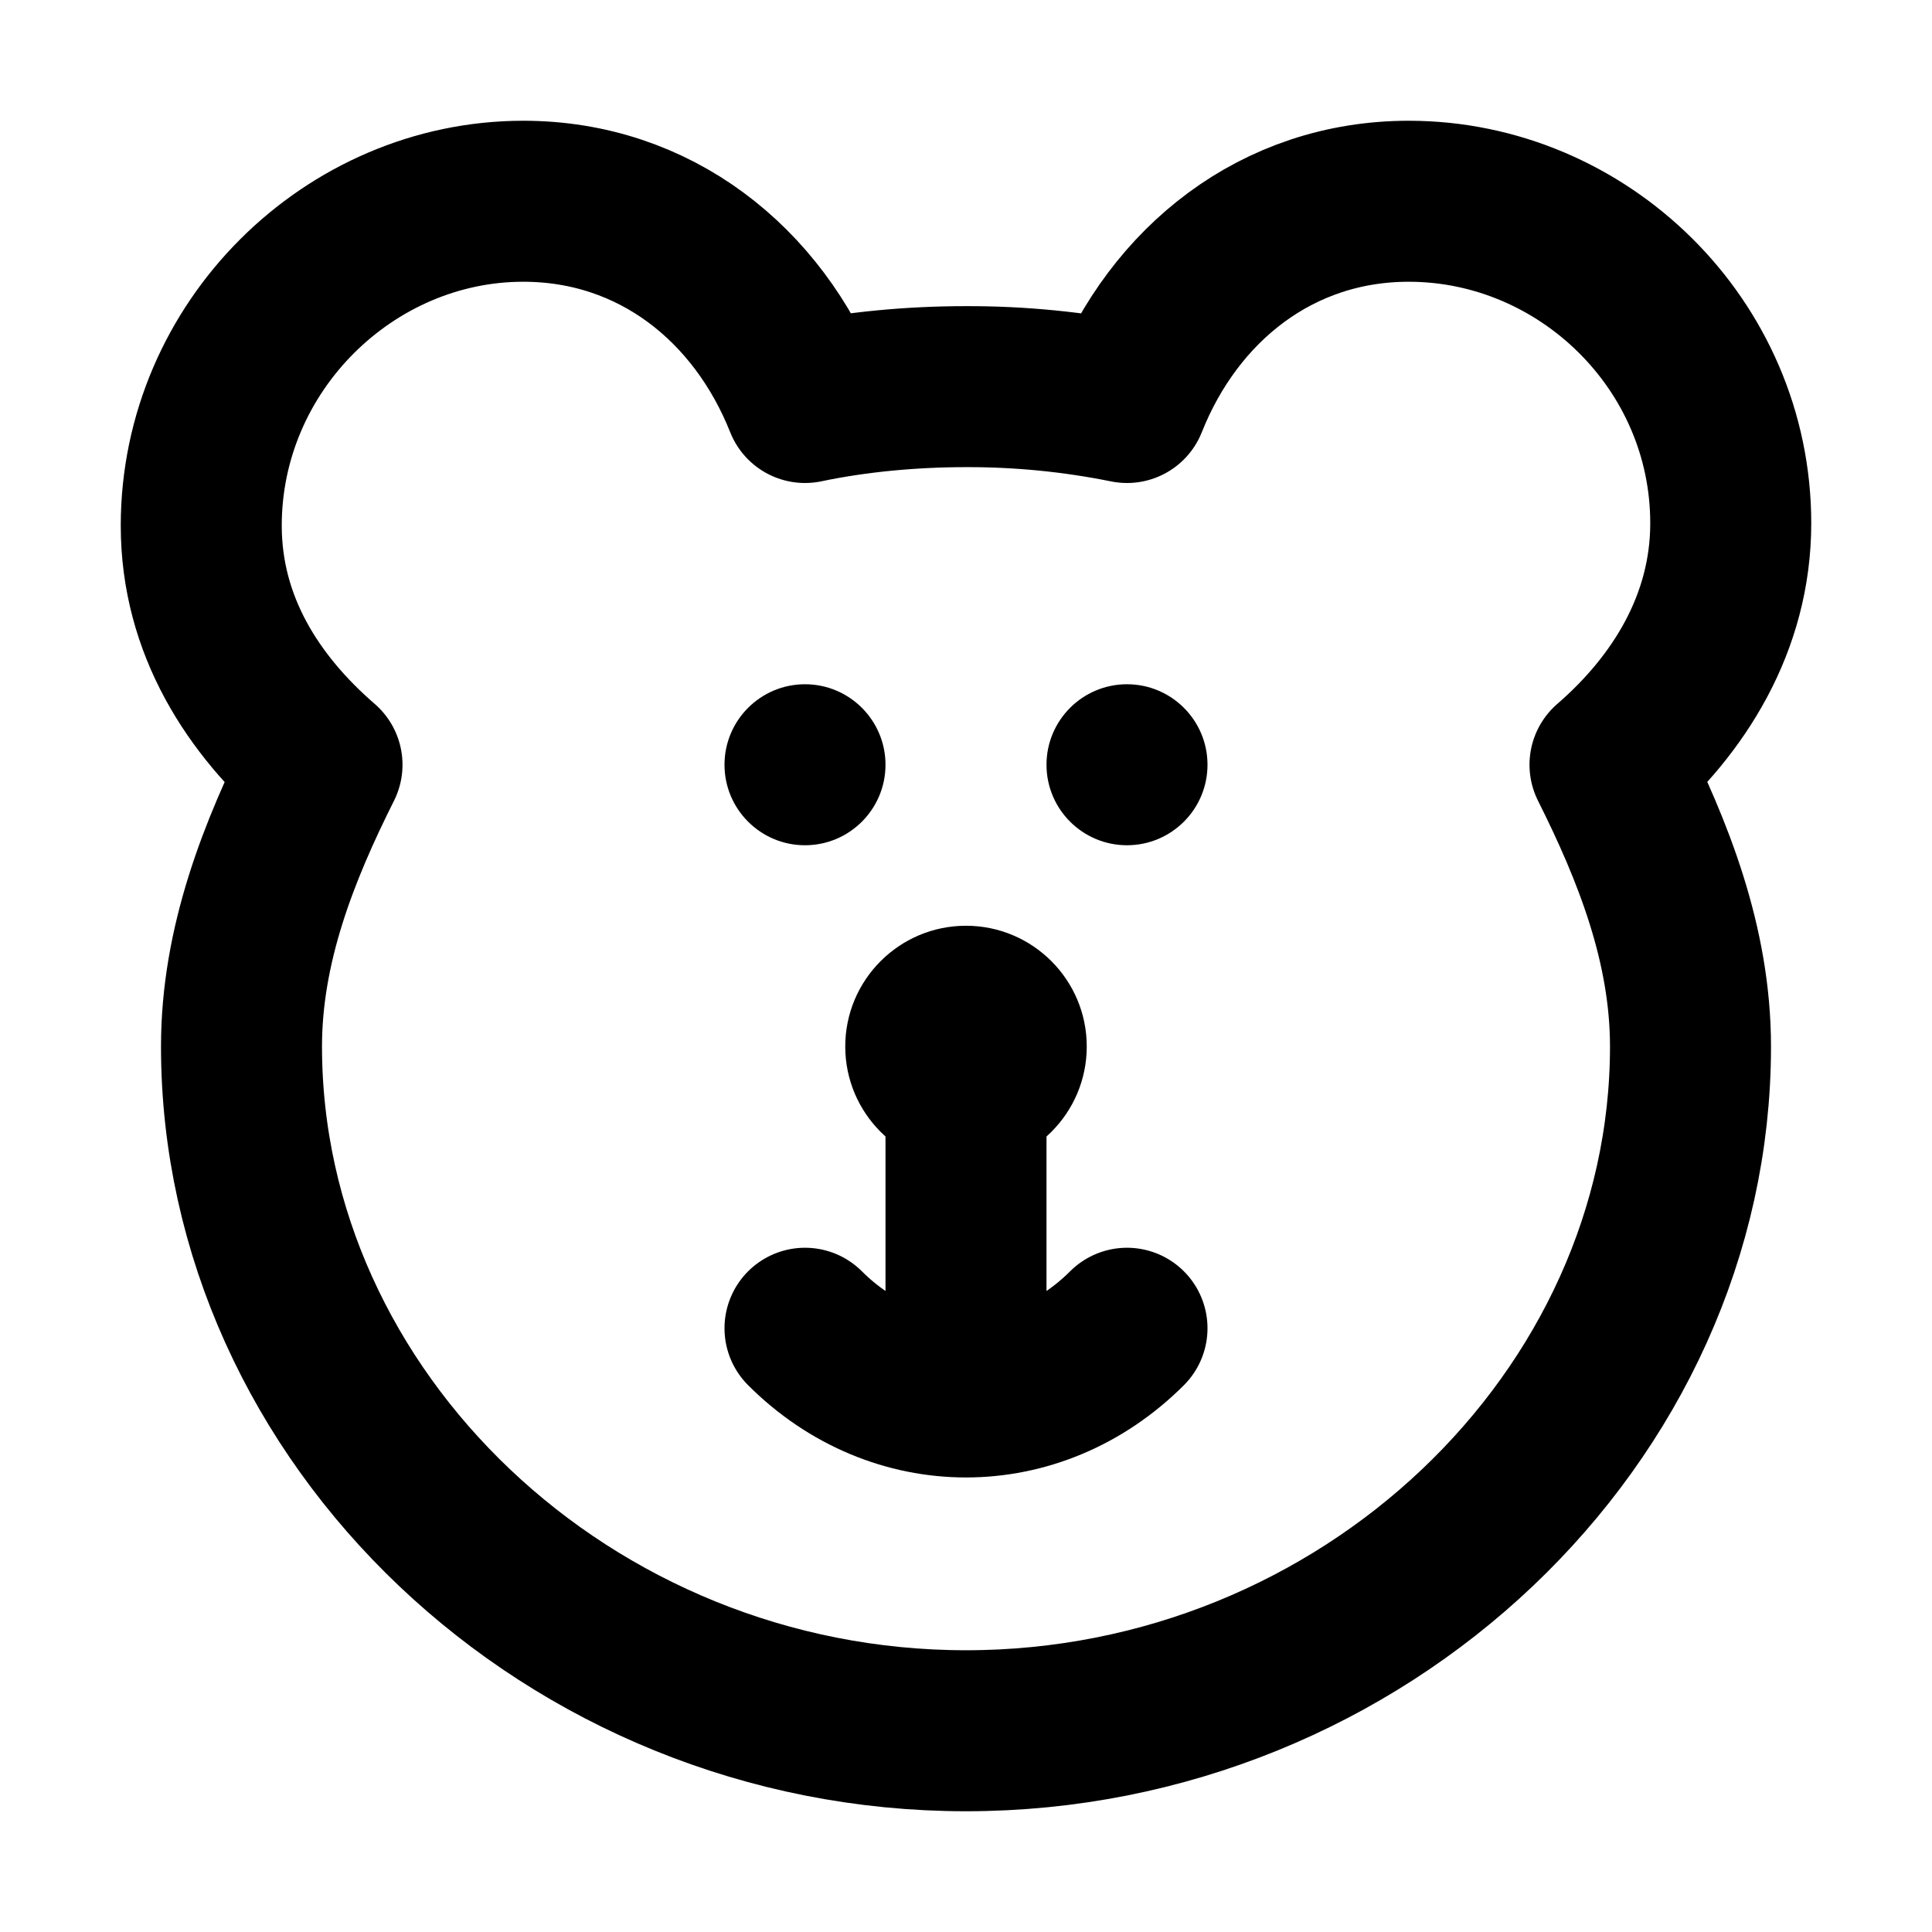 <svg width="24" height="24" viewBox="0 0 24 24" fill="none" xmlns="http://www.w3.org/2000/svg">
<path d="M2.5 6.53C2.5 7.77 3.146 8.761 4 9.5C3.462 10.573 3 11.737 3 13C3 17.61 7.062 21.5 12 21.5C16.938 21.5 21 17.61 21 13C21 11.737 20.538 10.573 20 9.5C20.854 8.761 21.5 7.739 21.5 6.5C21.5 4.274 19.66 2.5 17.5 2.5C15.864 2.5 14.584 3.53 14 5C13.342 4.867 12.672 4.801 12 4.803C11.325 4.803 10.633 4.867 10 5C9.416 3.53 8.136 2.5 6.5 2.5C4.34 2.5 2.5 4.304 2.5 6.53Z" stroke="black" stroke-width="2" stroke-linejoin="round"/>
<path d="M10 10.5C10.552 10.5 11 10.052 11 9.5C11 8.948 10.552 8.5 10 8.5C9.448 8.5 9 8.948 9 9.5C9 10.052 9.448 10.5 10 10.5Z" fill="black"/>
<path d="M14 10.5C14.552 10.5 15 10.052 15 9.5C15 8.948 14.552 8.5 14 8.5C13.448 8.5 13 8.948 13 9.5C13 10.052 13.448 10.5 14 10.5Z" fill="black"/>
<path d="M12 14.5C12.828 14.5 13.5 13.828 13.5 13C13.5 12.172 12.828 11.5 12 11.5C11.172 11.5 10.5 12.172 10.5 13C10.5 13.828 11.172 14.5 12 14.5Z" fill="black"/>
<path d="M12 13V17" stroke="black" stroke-width="2" stroke-linecap="round" stroke-linejoin="round"/>
<path d="M14 16.5C12.862 17.638 11.138 17.638 10 16.5" stroke="black" stroke-width="2" stroke-linecap="round"/>
</svg>
